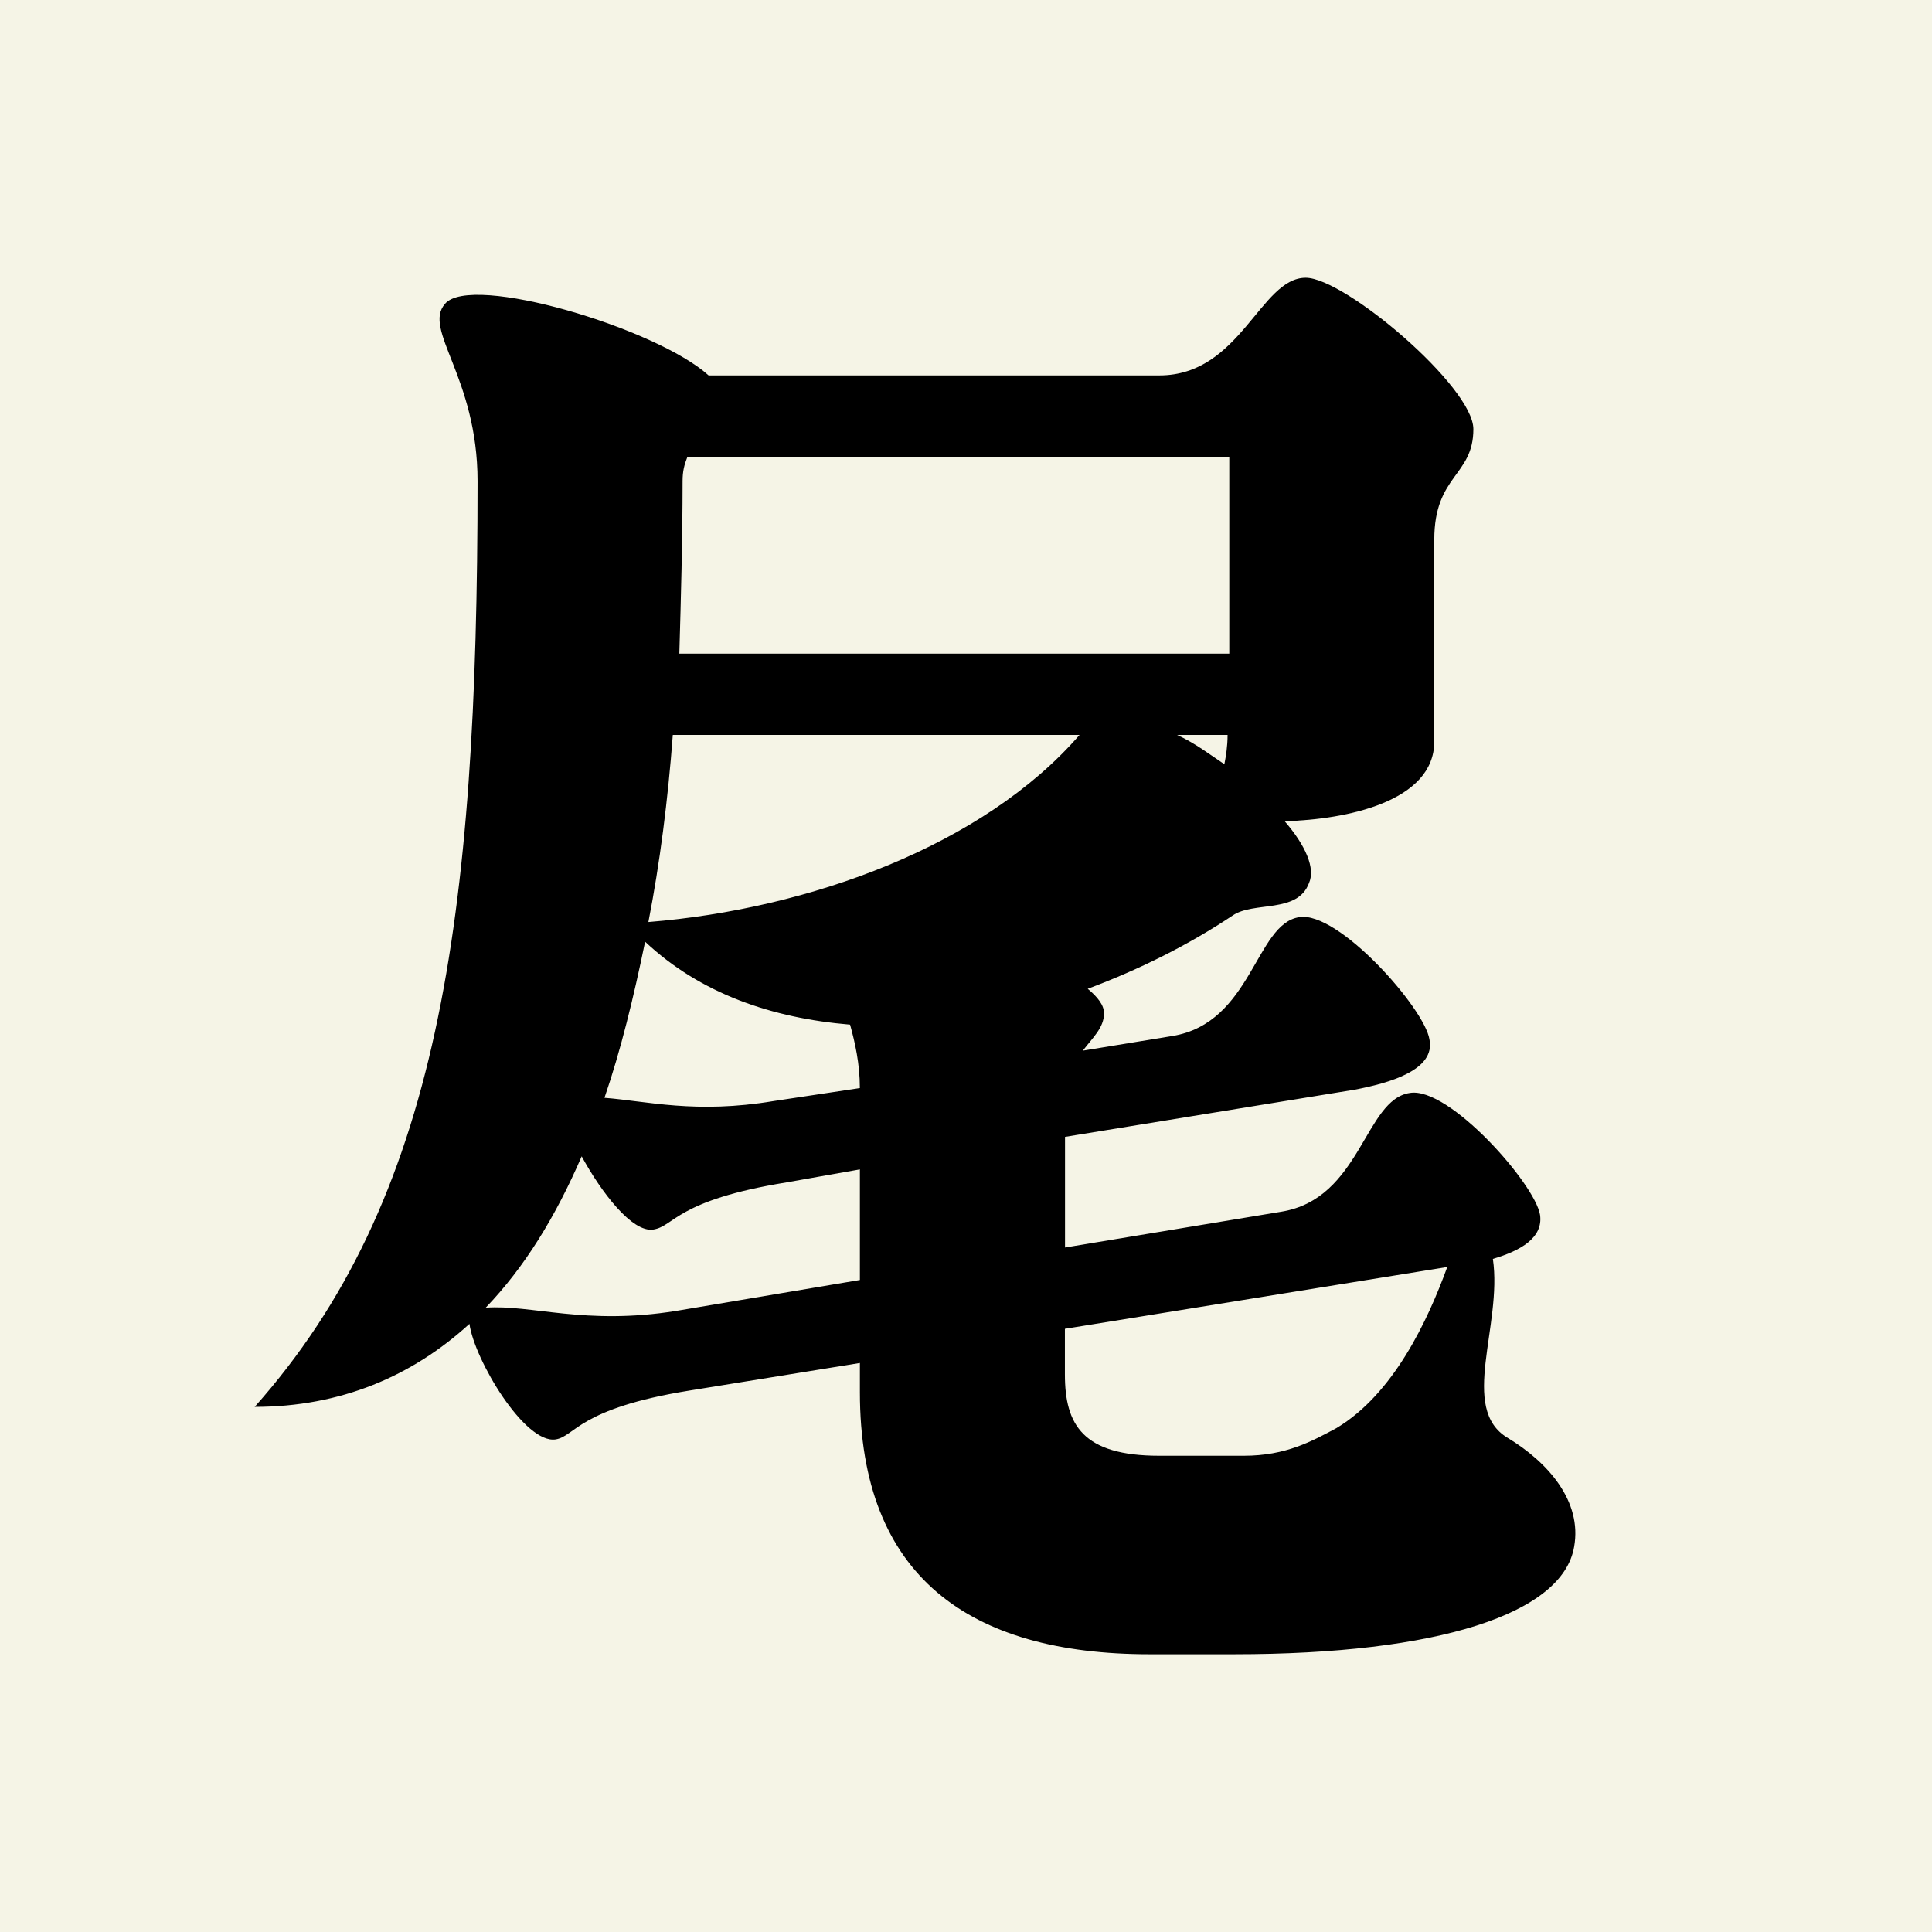 <?xml version="1.0" encoding="utf-8"?>
<!-- Generator: Adobe Illustrator 28.0.0, SVG Export Plug-In . SVG Version: 6.00 Build 0)  -->
<svg version="1.1" id="レイヤー_1" xmlns="http://www.w3.org/2000/svg" xmlns:xlink="http://www.w3.org/1999/xlink" x="0px"
	 y="0px" viewBox="0 0 512 512" style="enable-background:new 0 0 512 512;" xml:space="preserve">
<style type="text/css">
	.st0{fill:#F5F4E6;}
	.st1{clip-path:url(#SVGID_00000013904768821809604770000014856021833707180473_);}
	.st2{clip-path:url(#SVGID_00000031166170237467148410000006827732418460870533_);}
	.st3{fill:#C1272D;}
	.st4{fill:#FFFFFF;}
	.st5{fill:#0F5E37;}
	.st6{fill:#4984BC;}
</style>
<g>
	<defs>
		<rect id="SVGID_1_" x="110.84" y="1094.69" width="1200" height="630"/>
	</defs>
	<clipPath id="SVGID_00000098218938009133243570000001867608393731170232_">
		<use xlink:href="#SVGID_1_"  style="overflow:visible;"/>
	</clipPath>
</g>
<rect class="st0" width="512" height="512"/>
<path d="M417.16,409.92c-3.02,17.68-35.79,28.47-90.1,28.47h-22.42c-47.87,0-76.76-20.69-76.76-69.42v-7.76l-45.26,7.32
	c-29.32,4.74-30.18,12.08-35.35,12.93c-8.2,1.29-21.56-21.13-22.86-30.62c-15.1,13.81-34.06,22-56.92,22
	c48.72-54.77,59.07-128.92,59.07-245.34c0-27.59-14.65-40.09-8.62-46.99c6.9-8.2,56.05,6.47,69.85,18.98h119.43
	c21.56,0,26.75-25.88,38.81-25.88c10.35,0,44.43,28.89,44.43,40.11c0,12.5-10.36,12.08-10.36,29.32v53.46
	c0,15.95-23.28,20.69-39.65,21.13c5.59,6.47,8.18,12.5,6.45,16.38c-3.02,8.2-14.66,4.75-20.26,8.63
	c-11.64,7.76-24.58,14.23-38.38,19.4c2.59,2.15,4.32,4.32,4.32,6.47c0,3.88-3.02,6.47-5.61,9.92l23.72-3.88
	c21.13-3.46,22.01-29.76,33.63-31.49c10.35-1.71,33.2,24.15,34.49,32.35c1.72,8.2-10.76,11.64-19.83,13.37l-76.74,12.5v29.32
	l57.34-9.49c21.13-3.44,22.01-29.74,34.06-31.47c10.35-1.73,33.2,24.15,34.49,32.33c0.86,6.05-5.17,9.49-12.5,11.65
	c2.59,17.67-9.05,39.66,3.88,47.41C410.26,387.51,419.33,397.86,417.16,409.92z M227.88,339.21v-29.31l-19.4,3.44
	c-29.32,4.74-29.74,11.64-35.35,12.5c-5.61,0.87-13.81-9.91-18.98-19.4c-6.89,15.95-15.08,29.32-25.43,40.11
	c12.08-0.87,26.3,4.74,50.44,0.86L227.88,339.21z M160.19,290.93c11.2,0.86,24.14,4.32,44.84,0.86l22.84-3.44
	c0-6.47-1.29-12.08-2.59-16.81c-20.69-1.73-39.67-8.2-54.32-21.98C167.95,264.19,164.49,278.43,160.19,290.93z M286.09,194.77H178.3
	c-1.29,17.25-3.44,34.06-6.47,49.58C214.51,240.91,260.65,224.1,286.09,194.77z M180.03,173.22h145.74v-52.18H182.18
	c-0.86,2.17-1.29,3.88-1.29,6.47C180.89,143.04,180.45,158.56,180.03,173.22z M383.54,335.77l-101.33,16.38v12.08
	c0,13.37,4.74,21.56,25.01,21.56h22.42c11.19,0,18.09-3.88,24.56-7.34C369.31,369.39,378.37,349.99,383.54,335.77z M325.32,194.77
	h-13.37c4.76,2.17,8.64,5.17,12.52,7.76C324.89,200.38,325.32,197.8,325.32,194.77z"/>
<g>
	<defs>
		<rect id="SVGID_00000026864003267897863370000016565683193564615356_" x="395.84" y="1991.52" width="630" height="630"/>
	</defs>
	<clipPath id="SVGID_00000015334649043634355980000010083452623952987553_">
		<use xlink:href="#SVGID_00000026864003267897863370000016565683193564615356_"  style="overflow:visible;"/>
	</clipPath>
</g>
<g>
	<defs>
		<rect id="SVGID_00000018227489365654894680000013637180440286589580_" x="410.84" y="830.73" width="600" height="32.23"/>
	</defs>
	<clipPath id="SVGID_00000158709281452361883270000008238287134764737158_">
		<use xlink:href="#SVGID_00000018227489365654894680000013637180440286589580_"  style="overflow:visible;"/>
	</clipPath>
	<g style="clip-path:url(#SVGID_00000158709281452361883270000008238287134764737158_);">
		<g>
			<defs>
				<rect id="SVGID_00000014620131287564332760000000486649029431733638_" x="410.84" y="830.73" width="598.56" height="32.63"/>
			</defs>
			<clipPath id="SVGID_00000058561793507790283320000017586969757288173479_">
				<use xlink:href="#SVGID_00000014620131287564332760000000486649029431733638_"  style="overflow:visible;"/>
			</clipPath>
			<g style="clip-path:url(#SVGID_00000058561793507790283320000017586969757288173479_);">
				<path d="M1005.26,863.22H884.01l-4.14-4.14v-22.98l4.14-4.14h121.25l4.14,4.14v22.98L1005.26,863.22z"/>
				<path class="st3" d="M460.56,851.33c1.98,0,3.59-1.61,3.59-3.59c0-1.98-1.61-3.59-3.59-3.59c-1.98,0-3.59,1.61-3.59,3.59
					C456.98,849.73,458.58,851.33,460.56,851.33z"/>
				<path class="st4" d="M887.67,847.29c2.7-1.66,4.89-4.44,5.63-7.54c0.37-1.56-0.05-2.46,0.4-2.73c0.62-0.37,3.77,2.03,3.52,2.75
					c-0.15,0.4-0.72,0.35-0.97,1.02C894.52,845.21,891.57,847.59,887.67,847.29z M895.93,847.16c0.5-1.51-0.25-2.46,0.2-2.75
					c0.57-0.42,3.89,1.74,3.72,2.46c-0.12,0.42-0.67,0.42-0.89,1.09c-0.64,1.96-1.86,3.94-3.47,5.36c2.08-0.12,4.44-0.42,6.57-0.97
					c-0.27-0.84-0.67-1.71-1.19-2.58c2.75,0.4,5.48,3.67,5.33,5.28c-0.1,1.17-1.36,2.7-2.53,2.58c-0.72-0.07-0.69-1.59-1.14-3.62
					c-2.68,1.59-6.6,2.31-9.35,2.8c-0.25,0.05-0.4,0.2-0.42,0.45c-0.05,0.3-0.25,0.67-0.62,0.67c-0.84,0.02-1.51-2.03-1.54-3.82
					c-0.02-0.77,0.2-0.62,0.87-0.62c0.4,0,0.87-0.02,1.39-0.02C894.1,851.68,895.19,849.4,895.93,847.16z M906.27,847.19
					c-1.14,0.07-6.03-3.77-6.13-10.02c2.06,3.97,5.83,6.2,9.1,6.67c0,0-0.84,0.5-1.69,1.64
					C906.72,846.62,906.79,847.16,906.27,847.19z"/>
				<path class="st4" d="M917.72,841.83h7.84c-0.02-0.77-0.05-1.56-0.05-2.43c0-1.59-0.84-2.31-0.52-2.7
					c0.47-0.55,4.24,0.69,4.24,1.44c0,0.42-0.6,0.57-0.6,1.27c0,0.89,0,1.69,0.02,2.43h1.98c0.67,0,1.04-0.42,1.39-0.82
					c-0.27,0.15-0.6,0.2-0.94,0.17c-0.57-0.05-0.77-0.79-0.94-1.76c-0.27-1.31-0.4-1.86-1.26-2.53c2.03-0.5,3.97,0.74,4.12,2.08
					c0.05,0.47-0.05,0.99-0.3,1.41c0.05-0.02,0.1-0.05,0.15-0.05c0.6,0,1.66,1.71,1.66,2.18c0,0.47-0.72,0.55-1.24,0.55h-4.56
					c0.37,6.55,2.13,9.35,3.3,10.24c0.99,0.55,1.49-0.84,1.69-2.53c1.24,0.82-0.02,3.32,0.35,4.36c0.27,0.89,0.27,2.13-0.57,2.58
					c-0.92,0.5-3.15-0.15-4.88-3.37c-1.59-2.95-2.63-6.45-2.95-11.28h-7.91c-1.71,0-1.79,0.42-2.11,0.42
					c-0.57,0-1.31-2.18-0.89-2.18C915.46,841.31,916.23,841.83,917.72,841.83z M919.13,853.26v-2.78c0-0.69-0.15-1.22-0.3-1.61
					c-1.71,0-1.81,0.4-2.11,0.4c-0.6,0-1.32-2.16-0.89-2.16c0.74,0,1.51,0.52,3,0.52h2.78c1.24,0,1.54-1.49,2.21-1.49
					c0.62,0,1.69,1.69,1.69,2.16c0,0.5-0.74,0.57-1.26,0.57h-1.59c0.12,0.12,0.2,0.22,0.2,0.35c0,0.42-0.6,0.55-0.6,1.27v2.41
					c1.51-0.25,2.98-0.6,4.36-1.07c-1.12,2.8-4.59,4.19-8.95,4.86c-0.27,0.02-0.4,0.22-0.42,0.47c-0.02,0.3-0.22,0.67-0.6,0.69
					c-0.82,0.05-1.59-1.98-1.69-3.77c-0.02-0.77,0.2-0.67,0.87-0.67C916.87,853.41,917.99,853.36,919.13,853.26z"/>
				<path class="st4" d="M944.85,843.99v-1.14c0-1.61-0.84-2.33-0.5-2.73c0.47-0.55,4.22,0.69,4.22,1.44c0,0.42-0.6,0.57-0.6,1.29
					v1.07l3.4-0.07c0-0.57,0.02-1.12,0.02-1.69c0,0,0.02-1.39-0.32-1.93c-0.22-0.35-0.72-0.47-1.21-0.45c0,0-0.35-0.64,1.76-1.07
					c2.18-0.42,3.1,0.74,3.22,1.51c0.1,0.52-0.32,0.6-0.32,1.93c0,0.52-0.02,1.07-0.02,1.59c1.07-0.17,1.31-1.51,1.98-1.51
					c0.6-0.02,1.71,1.64,1.71,2.11c0.02,0.5-0.72,0.6-1.24,0.6l-2.5,0.07c-0.35,6.79-2.18,12.4-8.95,12.4
					c4.64-2.83,5.63-7.39,5.85-12.33l-3.35,0.07c0,1.12,0.25,1.84,0.25,2.46c0,1.31-0.6,2.38-1.54,2.38c-0.55,0-1.54-0.64-1.84-1.51
					c-0.37-1.04-0.02-0.89-0.02-3.25l-0.97,0.02c-1.71,0.05-1.81,0.45-2.11,0.47c-0.6,0-1.36-2.13-0.94-2.16
					c0.74,0,1.51,0.5,3.03,0.45L944.85,843.99z"/>
				<path class="st4" d="M964.88,846.79c5.03-0.97,9.6-3.55,11.58-6.72c0.22-0.35-0.02-0.99-0.6-1.31c0,0,0.35-0.92,2.38,0.52
					c2.06,1.46,1.91,3,1.44,3.65c-0.3,0.42-0.77,0.02-1.56,0.87c-1.07,1.14-2.21,2.03-3.4,2.7c0.64,0.3,1.14,0.62,1.14,0.92
					c0,0.42-0.57,0.55-0.57,1.26v2.75c0,1.71,0.22,2.63,0.22,3.27c0,1.31-0.79,2.7-1.71,2.7c-0.55,0-1.86-0.77-2.16-1.66
					c-0.35-1.02,0.52-1.24,0.52-3.62v-3.45c0-0.4-0.07-0.74-0.15-1.07C969.39,848.38,966.79,848.08,964.88,846.79z"/>
				<path class="st4" d="M993.9,841.88v4.22c2.03-0.74,4.59-0.3,5.68,0.92c0.87,0.99,0.89,3-0.25,3.65
					c-0.6,0.32-1.56-0.32-2.23-1.26c-0.92-1.29-1.81-2.08-3.2-2.48v4.51c0,1.71,0.22,2.63,0.22,3.27c0,1.31-0.77,2.7-1.71,2.7
					c-0.55,0-1.86-0.77-2.16-1.66c-0.35-1.04,0.52-1.24,0.52-3.62v-10.24c0,0,0.02-1.36-0.32-1.93c-0.22-0.35-0.72-0.45-1.19-0.45
					c0,0-0.37-0.64,1.74-1.07c2.18-0.42,3.1,0.74,3.25,1.54C994.35,840.47,993.9,840.57,993.9,841.88z"/>
				<path d="M544.7,859.52c-0.24,1.42-2.88,2.29-7.25,2.29h-1.8c-3.85,0-6.18-1.67-6.18-5.59v-0.62l-3.64,0.59
					c-2.36,0.38-2.43,0.97-2.85,1.04c-0.66,0.1-1.74-1.7-1.84-2.46c-1.22,1.11-2.74,1.77-4.58,1.77c3.92-4.41,4.76-10.38,4.76-19.75
					c0-2.22-1.18-3.23-0.69-3.78c0.56-0.66,4.51,0.52,5.62,1.53h9.61c1.74,0,2.15-2.08,3.12-2.08c0.83,0,3.58,2.33,3.58,3.23
					c0,1.01-0.83,0.97-0.83,2.36v4.3c0,1.28-1.87,1.67-3.19,1.7c0.45,0.52,0.66,1.01,0.52,1.32c-0.24,0.66-1.18,0.38-1.63,0.69
					c-0.94,0.62-1.98,1.15-3.09,1.56c0.21,0.17,0.35,0.35,0.35,0.52c0,0.31-0.24,0.52-0.45,0.8l1.91-0.31
					c1.7-0.28,1.77-2.4,2.71-2.54c0.83-0.14,2.67,1.94,2.78,2.6c0.14,0.66-0.87,0.94-1.6,1.08l-6.18,1.01v2.36l4.62-0.76
					c1.7-0.28,1.77-2.39,2.74-2.53c0.83-0.14,2.67,1.94,2.78,2.6c0.07,0.49-0.42,0.76-1.01,0.94c0.21,1.42-0.73,3.19,0.31,3.82
					C544.14,857.72,544.87,858.55,544.7,859.52z M529.46,853.83v-2.36l-1.56,0.28c-2.36,0.38-2.39,0.94-2.85,1.01
					c-0.45,0.07-1.11-0.8-1.53-1.56c-0.55,1.28-1.21,2.36-2.05,3.23c0.97-0.07,2.12,0.38,4.06,0.07L529.46,853.83z M524.01,849.94
					c0.9,0.07,1.94,0.35,3.61,0.07l1.84-0.28c0-0.52-0.1-0.97-0.21-1.35c-1.67-0.14-3.19-0.66-4.37-1.77
					C524.63,847.79,524.36,848.94,524.01,849.94z M534.15,842.2h-8.68c-0.1,1.39-0.28,2.74-0.52,3.99
					C528.38,845.92,532.1,844.56,534.15,842.2z M525.61,840.47h11.73v-4.2h-11.56c-0.07,0.17-0.1,0.31-0.1,0.52
					C525.68,838.04,525.64,839.29,525.61,840.47z M541.99,853.55l-8.16,1.32v0.97c0,1.08,0.38,1.74,2.01,1.74h1.8
					c0.9,0,1.46-0.31,1.98-0.59C540.85,856.26,541.57,854.7,541.99,853.55z M537.3,842.2h-1.08c0.38,0.17,0.7,0.42,1.01,0.62
					C537.27,842.65,537.3,842.45,537.3,842.2z"/>
				<path d="M559.46,847.13c0.63-1.74-0.42-3.12,0.17-3.54c0.83-0.59,5.48,2.39,5.21,3.4c-0.14,0.59-0.9,0.59-1.15,1.21
					c-0.45,1.28-0.94,2.4-1.46,3.4c1.11,0.45,2.01,1.01,2.01,1.42c0,0.59-0.83,0.8-0.83,1.81v5.07c0,1.28-1.95,1.7-3.26,1.7
					c-0.56,0-0.97-0.07-1.11-0.14c-0.42-0.31,0-0.73,0-2.39v-3.51c-1.73,1.28-3.82,1.7-6.18,1.15
					C556.44,854.35,558.35,850.36,559.46,847.13z M581.23,838.42c0,0.66-1.01,0.8-1.77,0.8h-5.73v2.01c0,1.28-1.98,1.7-3.26,1.7
					c-0.55,0-1.01-0.07-1.11-0.17c-0.42-0.28,0-0.69,0-2.36v-1.18h-4.23v2.01c0,1.28-1.98,1.7-3.3,1.7c-0.52,0-0.97-0.07-1.08-0.17
					c-0.45-0.28,0-0.69,0-2.36v-1.18h-3.12c-2.4,0-2.53,0.56-2.99,0.56c-0.8,0-1.84-3.02-1.25-3.02c1.04,0,2.12,0.73,4.23,0.73h3.12
					v-0.35c0-2.22-1.21-3.23-0.73-3.78c0.66-0.76,5.9,0.97,5.9,2.01c0,0.59-0.8,0.8-0.8,1.77v0.35h4.23v-1.04
					c0-2.22-1.18-3.23-0.73-3.78c0.66-0.76,5.94,0.97,5.94,2.01c0,0.59-0.83,0.8-0.83,1.77v1.04h2.08c1.73,0,2.12-2.08,3.09-2.08
					C579.73,835.4,581.23,837.76,581.23,838.42z M571.65,846.78v2.64c1.67-1.22,2.92-2.71,3.78-4.3c0.42-0.76,0.49-1.08,1.32-0.52
					c1.87,1.28,3.61,3.44,3.02,4.34c-0.28,0.38-0.83,0.35-1.15,0.17c-0.31-0.14-0.59-0.1-0.83,0.17c-1.53,1.67-3.75,2.71-6.14,2.67
					v3.89c0,1.08,0.38,1.74,2.47,1.74c0.94,0,1.49-0.14,1.98-0.52c2.22-1.74,2.67-4.93,2.67-4.93c1.53,1.49-0.49,4.23,0.87,5.07
					c0.87,0.52,1.6,1.35,1.42,2.33c-0.24,1.46-2.78,2.29-7.15,2.29c-4.34,0-6.63-1.67-6.63-5.59v-9.44c0-2.26-1.18-3.23-0.7-3.78
					c0.62-0.8,5.9,0.94,5.9,2.01C572.48,845.6,571.65,845.81,571.65,846.78z"/>
				<path d="M597.83,842.24c-3.82,6.42-3.57,11-3.09,12.29c0.24,0.66,0.38,1.28,0.38,1.81c0.07,2.12-1.77,4.16-3.58,3.82
					c-0.9-0.21-1.18-1.91-1.08-3.54c0.14-2.46,0.21-4.51-2.36-6.46c1.32-0.07,2.43,0.17,3.33,0.62c0.56,0.31,0.87,0.14,1.08-0.31
					c0.38-0.97,0.8-1.87,1.22-2.64c-0.35,0.31-0.76,0.52-1.25,0.56c-0.87,0.07-1.42-1.28-1.91-2.71c-0.55-1.63-1.25-2.53-3.12-3.37
					c3.4-1.08,6.28,0.28,7.01,2.12c0.21,0.59,0.24,1.25,0.07,1.88C596.37,843.24,597.83,842.24,597.83,842.24z M589.74,836.06
					c3.44-0.97,6.28,0.42,6.94,2.29c0.55,1.6-0.35,3.82-2.05,3.89c-0.87,0.07-1.39-1.32-1.84-2.74
					C592.27,837.86,591.58,836.93,589.74,836.06z M610.32,846.75c1.28,6,4.96,9.93,8.54,11.21c0,0-1.21,0.66-2.46,2.19
					c-1.25,1.56-1.15,2.36-1.87,2.36c-0.73-0.03-6.07-6-5.76-15.76h-4.06c-1.01,8.82-3.78,14.61-9.75,15.27
					c4.69-5.31,6.35-14.82,5.87-25.1c-0.1-2.22-1.18-3.23-0.7-3.78c0.52-0.62,4.17,0.42,5.45,1.39h4.09c1.7,0,2.12-2.08,3.09-2.08
					c0.83,0,3.57,2.33,3.57,3.23c0,1.01-0.8,0.97-0.8,2.36v8.85c0,1.32-1.98,1.7-3.3,1.7c-0.52,0-0.97-0.07-1.11-0.14
					c-0.35-0.28-0.1-0.59,0-1.7L610.32,846.75z M611.12,845.01v-8.75h-5.76c-0.1,0.17-0.17,0.42-0.17,0.66
					c0,2.88-0.1,5.59-0.31,8.09H611.12z"/>
				<path d="M650.78,838.97h-11.91c1.39,0.49,2.67,1.15,2.67,1.7c0,0.59-0.8,0.8-0.8,1.77v2.33h2.15c1.74,0,2.15-2.08,3.12-2.08
					c0.83,0,3.58,2.33,3.58,3.23c0,1.01-0.83,0.97-0.83,2.36v5.97c0,4.76-1.49,5.97-3.92,5.97c-1.08,0-1.39-0.45-1.42-1.04
					c-0.14-1.32-1.42-2.05-2.67-2.5v4.13c0,1.28-1.98,1.7-3.3,1.7c-0.52,0-0.97-0.07-1.08-0.17c-0.42-0.31,0-0.69,0-2.36v-13.47
					h-3.51c-0.1,0.21-0.17,0.42-0.17,0.66v10.66c0,1.28-1.94,1.7-3.26,1.7c-0.56,0-0.97-0.07-1.11-0.14c-0.42-0.31,0-0.73,0-2.4
					v-9.82c0-2.22-1.18-3.23-0.69-3.78c0.52-0.62,4.17,0.42,5.45,1.39h3.3v-2.33c0-1.87-0.83-2.85-0.83-3.47h-6.6
					c-2.4,0-2.53,0.55-2.99,0.55c-0.8,0-1.84-3.02-1.25-3.02c1.04,0,2.12,0.73,4.23,0.73h7.43v-0.8c0-2.22-1.18-3.23-0.73-3.78
					c0.66-0.76,5.9,0.97,5.9,2.01c0,0.59-0.8,0.8-0.8,1.77v0.8h6.39c1.74,0,2.12-2.08,3.09-2.08c0.83,0,2.33,2.36,2.33,3.05
					C652.55,838.87,651.55,838.97,650.78,838.97z M640.75,846.51v9.34c2.74,0.49,3.64,0.1,3.64-1.6v-7.74L640.75,846.51z"/>
				<path d="M664.37,842.69h-0.9c-2.4,0-2.53,0.59-2.99,0.59c-0.8,0-1.81-3.05-1.21-3.05c0.28,0,0.52,0.07,0.83,0.14
					c1.07-1.39,1.98-3.47,2.25-5.03c0.38-2.22-0.69-3.37-0.14-3.85c0.76-0.66,5.69,1.84,5.55,2.88c-0.07,0.45-0.45,0.62-0.8,1.11
					h3.92c1.73,0,2.12-2.08,3.09-2.08c0.83,0,2.36,2.36,2.36,3.05c0,0.66-1.04,0.76-1.77,0.76h-5.14c0.9,0.69,1.56,1.42,1.46,1.84
					c-0.17,0.56-0.97,0.56-1.28,1.49l-0.14,0.42h1.42c1.73,0,2.12-2.08,3.09-2.08c0.83,0,2.36,2.36,2.36,3.05
					c0,0.66-1.04,0.76-1.77,0.76h-3.23c0.83,0.42,1.46,0.97,1.35,1.42c-0.07,0.31-0.42,0.45-0.69,0.42c-0.21,0-0.38,0.1-0.49,0.35
					c-0.14,0.35-0.35,0.76-0.66,1.21c1.49-0.21,1.91-2.05,2.81-2.05c0.87,0,2.36,2.36,2.36,3.02c0,0.69-1.04,0.8-1.77,0.8h-3.19
					c0.14,0.14,0.21,0.31,0.21,0.45c0,0.56-0.45,0.76-0.56,1.53c0.83-0.62,1.21-1.7,1.91-1.7c0.87,0,2.36,2.36,2.36,3.05
					c0,0.66-1.04,0.76-1.77,0.76h-2.53v2.01c0.87-0.62,1.25-1.7,1.94-1.7c0.87,0,2.36,2.36,2.36,3.02c0,0.66-1.04,0.76-1.77,0.76
					h-2.53v2.4c1.63-0.1,2.05-2.08,2.99-2.08c0.76,0,2.01,1.84,2.29,2.74c1.25-1.21,2.22-2.64,2.64-4.3c0.28-1.08,0.14-1.94,0-2.57
					c-0.17,0-0.35,0.04-0.52,0.04c-0.56,0-0.97-0.07-1.11-0.17c-0.42-0.28,0-0.69,0-2.36v-11.42c0-2.22-1.18-3.23-0.69-3.78
					c0.52-0.62,4.17,0.42,5.45,1.39h1.56c1.74,0,2.15-2.08,3.09-2.08c0.87,0,3.61,2.33,3.61,3.23c0,1.01-0.83,0.97-0.83,2.36v10.45
					c0,1.18-1.6,1.6-2.85,1.67c0.87,0.45,1.56,0.94,1.56,1.35c0,0.59-0.73,0.8-0.73,1.77v1.53c0,1.08,0.07,1.74,0.52,1.74
					c0.35,0,0.56-0.24,0.76-0.52c1.32-1.74,1.56-4.93,1.56-4.93c1.28,1.42-0.28,4.23,0.52,5.07c0.52,0.52,0.94,1.35,0.83,2.33
					c-0.14,1.42-1.77,2.26-3.89,2.26c-2.15,0-4.17-1.63-4.17-5.55v-1.91c0-0.07-0.03-0.1-0.03-0.17c-0.21,0.28-0.56,0.52-0.76,1.15
					c-2.46,6.66-7.15,7.39-10.55,6.18c0.97-0.45,1.91-1.01,2.78-1.67c-0.14,0.03-0.31,0.03-0.45,0.03h-7.88v0.62
					c0,1.28-1.8,1.7-2.99,1.7c-0.52,0-0.9-0.07-1.01-0.17c-0.42-0.31,0-0.69,0-2.36v-9.48c-1.08,0.45-2.22,0.69-3.47,0.59
					C661.77,848.45,663.33,845.53,664.37,842.69z M664.96,840.95c0.14-0.52,0.31-1.04,0.45-1.56c0.14-0.52,0.21-1.01,0.21-1.42
					c-1.07,1.49-2.46,2.4-3.89,2.81c0.52,0.1,1.08,0.17,1.74,0.17H664.96z M666.38,850.22h1.28v-0.1c0-0.97-0.14-1.7-0.28-2.26
					h-0.97c-0.04,0.1-0.04,0.24-0.04,0.38V850.22z M666.38,851.96v2.36h1.28v-2.36H666.38z M666.38,856.05v2.4h1.28v-2.4H666.38z
					 M668.85,842.69c-0.49,1.21-1.08,2.39-1.74,3.44h0.97c0.49-1.18,0.7-2.15,0.8-3.33v-0.1H668.85z M681.34,850.57
					c0,0.42-0.21,0.73-0.49,0.97c0.87,0.49,1.77,1.11,2.26,1.7c-0.28-1.28-0.8-1.94-0.48-2.36c0.24-0.31,1.04-0.24,1.98,0.04
					c0-0.14,0.04-0.28,0.07-0.49h-3.33V850.57z M681.34,840.19h3.44v-2.53h-3.26c-0.1,0.17-0.17,0.42-0.17,0.66V840.19z
					 M681.34,841.92v2.5h3.44v-2.5H681.34z M681.34,846.16v2.53h3.44v-2.53H681.34z"/>
				<path d="M698.15,861.78c4.37-2.08,7.71-6.21,8.37-10.69c0.35-2.22-1.18-3.23-0.69-3.78c0.62-0.8,5.9,0.94,5.9,2.01
					c0,0.59-0.83,0.8-0.83,1.77C709.22,859.87,703.36,862.89,698.15,861.78z M702.77,845.05h7.43v-9.3c0-2.26-1.18-3.23-0.69-3.78
					c0.66-0.8,5.9,0.94,5.9,2.01c0,0.59-0.8,0.8-0.8,1.77v9.3h6.39c1.7,0,2.12-2.08,3.09-2.08c0.83,0,2.33,2.36,2.33,3.05
					c0,0.66-1.04,0.76-1.77,0.76h-6.11c0.17,0.17,0.28,0.35,0.28,0.49c0,0.59-0.83,0.8-0.83,1.77v6.77c0,1.11,0.03,1.77,1.67,1.77
					c0.9,0,1.46-0.31,2.01-0.59c2.01-1.25,2.71-4.86,2.71-4.86c1.56,1.49-0.49,4.23,0.9,5.03c0.87,0.56,1.6,1.39,1.42,2.36
					c-0.24,1.42-2.88,2.22-7.25,2.26c-3.85,0-5.83-1.63-5.83-5.59v-7.15c0-0.94-0.21-1.7-0.42-2.26h-10.41
					c-2.4,0-2.5,0.56-2.95,0.56c-0.83,0-1.84-3.02-1.25-3.02C699.61,844.32,700.68,845.05,702.77,845.05z M708.42,840.85
					c0.28,1.63-0.73,3.47-2.64,3.37c-0.83-0.03-1.21-1.15-1.53-2.5c-0.45-1.94-1.74-3.89-3.4-5.03
					C705.58,836.16,708.11,838.94,708.42,840.85z M725.05,836.86c-0.14,0.59-0.62,0.69-1.04,0.69c-0.35,0-0.62,0.14-0.73,0.49
					c-1.01,3.05-2.95,5.93-7.88,6.28c2.4-2.5,3.51-6.39,3.71-9.41c0.07-0.94,0-1.28,1.08-1.04
					C722.66,834.32,725.29,835.88,725.05,836.86z"/>
				<path d="M764.19,840.88c0,5.34-0.56,11.42-2.08,17.04c-0.87,3.23-2.29,4.58-5.03,4.58c-1.08,0-1.39-0.49-1.42-1.04
					c-0.14-1.56-1.84-2.29-3.89-2.81l0.1-0.42c-1.66,1.25-3.57,1.98-5.76,1.98c4.51-3.47,8.43-9.93,9.82-16.38
					c0.24-1.04,0.14-1.84,0.03-2.46c-0.1,0.56-0.76,0.62-0.94,1.56c-1.04,4.83-4.06,12.46-10.38,12.67v2.92
					c0,1.28-1.94,1.7-3.26,1.7c-0.55,0-0.97-0.07-1.11-0.14c-0.42-0.31,0-0.73,0-2.39v-4.37c-0.66,0.28-1.35,0.56-2.15,0.76
					c-0.35,0.1-0.48,0.42-0.48,0.76c0.03,0.42-0.17,0.97-0.7,1.08c-1.11,0.21-2.57-2.43-3.05-4.89c-0.21-1.08,0.14-0.94,1.04-1.08
					c1.77-0.24,3.58-0.59,5.35-1.15v-6h-1.28c-0.62,3.47-2.47,6.04-5.94,6.39c1.63-2.39,2.29-5.87,2.26-9.34
					c-0.03-2.22-0.94-3.26-0.52-3.82c0.62-0.73,5.28,1.21,5.21,2.26c0,0.59-0.8,0.76-0.8,1.77v1.01h1.08v-3.3
					c0-2.26-1.18-3.23-0.69-3.78c0.66-0.8,5.9,0.94,5.9,2.01c0,0.59-0.83,0.8-0.83,1.77v2.64c0.52-0.59,0.83-1.42,1.32-1.42
					c0.45,0,1.11,1.01,1.53,1.91c0.49-1.81,0.69-3.54,0.69-5.14c-0.04-2.22-0.8-3.33-0.35-3.85c0.63-0.69,5,1.49,4.93,2.53
					c-0.03,0.59-0.76,0.73-0.83,1.7c-0.03,0.45-0.1,0.87-0.14,1.25h6.52c1.7,0,2.12-2.08,3.09-2.08c0.83,0,3.57,2.33,3.57,3.23
					C764.98,839.53,764.19,839.56,764.19,840.88z M751.38,839.46c-1.04,3.78-3.16,5.8-6.25,6.42c0.69-1.01,1.25-2.05,1.7-3.12
					c-0.14,0.04-0.28,0.04-0.42,0.04h-1.77v4.13c0.9-0.49,1.77-1.04,2.57-1.7c-0.52,1.98-1.25,3.71-2.57,5.14v4.96
					c3.4-3.09,5.76-7.29,6.77-13.22C751.59,840.95,751.48,840.08,751.38,839.46z M759.81,844.04c-0.1,0.14-0.21,0.35-0.28,0.62
					c-1.46,5.28-3.82,10.45-7.32,13.29c3.51,0.66,5.14,0.49,5.76-1.42C759.02,853.34,759.68,848.9,759.81,844.04z M759.85,841.92
					c0-0.9,0-1.84-0.07-2.81h-5.8c0.83,0.59,1.63,1.28,1.91,1.84c-0.1-0.49-0.14-0.8,0.07-1.01
					C756.45,839.49,758.7,840.78,759.85,841.92z"/>
				<path d="M770.47,859.52c2.92-3.71,4.03-9.61,3.71-14.79c-0.14-2.22-1.18-3.23-0.69-3.78c0.56-0.66,4.55,0.52,5.62,1.56h2.08
					c-0.31-0.42-0.52-1.11-0.73-1.94c-0.42-1.74-0.9-2.36-1.77-2.78c2.99-0.97,5.24,0.59,5.52,2.01c0.21,1.01-0.21,2.15-1.04,2.71
					h2.4c1.46-1.32,2.26-3.26,2.64-5.34h-10.83c-2.4,0-2.53,0.59-2.99,0.59c-0.8,0-1.84-3.05-1.25-3.05c1.04,0,2.12,0.73,4.23,0.73
					h6.04v-0.38c0-2.22-1.18-3.23-0.73-3.78c0.66-0.76,5.93,0.97,5.93,2.01c0,0.59-0.83,0.8-0.83,1.77v0.38h5
					c1.74,0,2.12-2.08,3.09-2.08c0.83,0,2.33,2.36,2.33,3.05c0,0.66-1.01,0.76-1.74,0.76h-5.41c1.35,0.66,2.36,1.49,2.19,2.19
					c-0.1,0.42-0.59,0.56-0.94,0.56c-0.31-0.04-0.52,0.1-0.69,0.38c-0.62,0.97-1.63,1.74-2.81,2.22h3.26c1.74,0,2.15-2.08,3.09-2.08
					c0.87,0,2.36,2.36,2.36,3.02c0,0.66-1.04,0.8-1.77,0.8h-17.08c-0.04,0.14-0.1,0.31-0.1,0.49
					C778.56,850.25,777.55,858.79,770.47,859.52z M786.02,859.52v-3.19h-1.91c-2.39,0-2.53,0.55-2.99,0.55
					c-0.38,0-0.83-0.66-1.11-1.39c-0.87,0.49-1.88,0.73-3.02,0.73c1.53-1.94,2.26-4.69,2.4-6.56c0.14-2.08-0.62-3.12-0.1-3.58
					c0.69-0.59,5.24,1.74,5.1,2.71c-0.07,0.38-0.45,0.52-0.73,0.9h2.36v-0.59c0-2.22-1.18-3.23-0.69-3.78
					c0.66-0.76,5.9,0.97,5.9,2.01c0,0.59-0.83,0.8-0.83,1.77v0.59h1.6c1.73,0,2.15-2.08,3.09-2.08c0.87,0,2.36,2.36,2.36,3.02
					c0,0.69-1.04,0.8-1.77,0.8h-5.27v3.16h0.9c1.74,0,2.15-2.08,3.09-2.08c0.87,0,2.36,2.36,2.36,3.05c0,0.66-1.04,0.76-1.77,0.76
					h-4.58v3.19h2.98c1.74,0,2.15-2.08,3.09-2.08c0.87,0,2.36,2.36,2.36,3.02c0,0.69-1.04,0.8-1.77,0.8h-15.03
					c-2.4,0-2.53,0.56-2.99,0.56c-0.8,0-1.84-3.02-1.25-3.02c1.04,0,2.12,0.73,4.23,0.73L786.02,859.52z M786.02,854.59v-3.16h-2.99
					c-0.42,1.15-0.9,2.05-1.49,2.78c0.66,0.21,1.46,0.38,2.57,0.38L786.02,854.59z"/>
				<path d="M837.57,850.98c0,1.01-0.62,1.18-0.62,2.36c0,1.63-0.07,4.27-0.52,5.9c-0.59,2.19-1.35,3.26-3.64,3.26
					c-1.01,0-1.28-0.49-1.32-1.04c-0.1-1.39-1.04-1.73-1.94-2.19c-1.39,1.87-3.26,3.02-5.94,3.23c3.05-3.23,4.16-6.66,4.62-10.8
					c-0.9,0.17-1.08,0.45-1.39,0.45c-0.21,0-0.45-0.24-0.69-0.59c-0.14,0.55-0.49,0.87-0.49,1.77c0,1.63-0.1,3.75-0.52,5.38
					c-0.55,2.15-1.28,3.23-3.54,3.23c-0.94,0-1.22-0.45-1.25-1.04c-0.1-1.25-0.83-1.67-1.63-2.05c-1.32,2.12-3.23,3.44-5.97,3.64
					c2.92-3.23,4.03-6.66,4.44-10.8c-0.87,0.17-1.04,0.45-1.35,0.45c-0.76,0-1.73-3.02-1.18-3.02c0.76,0,1.53,0.38,2.71,0.59
					l0.1-1.84c0.03-1.25-0.21-2.15-0.31-2.78c-0.31,0.07-0.62,0.07-0.9,0.07H814v12.64c0,1.28-1.98,1.7-3.3,1.7
					c-0.52,0-0.97-0.07-1.08-0.14c-0.42-0.31,0-0.73,0-2.4v-11.77c-1.98,0.03-2.12,0.55-2.53,0.55c-0.83,0-1.84-3.05-1.25-3.05
					c0.97,0,1.94,0.62,3.78,0.73v-4.51c0-2.26-1.18-3.23-0.73-3.78c0.66-0.8,5.9,0.94,5.9,2.01c0,0.59-0.8,0.8-0.8,1.77v3.89
					c0.63-0.59,1.01-1.46,1.63-1.46c0.69,0,1.84,1.63,2.22,2.57c0.17,0.03,0.38,0.07,0.62,0.14c2.15-1.91,3.3-3.82,3.99-6.21h-0.1
					c-2.39,0-2.53,0.56-2.98,0.56c-0.8,0-1.8-3.02-1.25-3.02c1.08,0,2.12,0.73,4.23,0.73h0.52l0.21-1.46
					c0.28-2.22-0.48-3.4,0.1-3.85c0.8-0.62,5.59,2.15,5.35,3.19c-0.1,0.59-1.01,0.59-1.15,1.56l-0.1,0.56h2.5
					c1.39,0,1.6-1.63,2.36-1.63c0.69,0,3.05,1.81,3.05,2.57c0,0.87-0.42,1.04-0.73,2.01c-0.24,0.69-0.62,1.73-1.11,2.88
					c-0.48,1.11-1.28,2.08-2.81,2.5c1.46,0.62,3.05,1.7,2.99,2.33c-0.07,0.59-0.9,0.66-0.97,1.67c-0.04,0.49-0.1,0.94-0.14,1.39
					h0.17c1.28,0,1.49-1.46,2.19-1.46C835.42,848.38,837.57,850.08,837.57,850.98z M821.71,851.57h-0.69
					c-0.38,2.5-0.94,4.65-1.8,6.39c0.97,0.1,1.74-0.1,2.22-1.28C821.88,855.5,821.85,853.21,821.71,851.57z M828.48,847.89
					c0.07-1.67-0.38-2.71-0.42-3.33c-0.49-0.14-0.63-0.42-0.69-0.76c-0.14-1.32-1.11-1.73-2.29-2.15c-1.18,1.56-2.85,2.71-5.31,2.95
					c1.32,0.66,2.64,1.6,2.57,2.19c-0.07,0.59-0.87,0.66-0.94,1.67c-0.03,0.49-0.11,0.94-0.14,1.39h0.17c1.21,0,1.42-1.46,2.12-1.46
					c0.35,0,1.21,0.59,1.87,1.25c-0.03-0.28,0-0.49,0.14-0.49c0.8,0,1.6,0.38,2.81,0.59L828.48,847.89z M829.62,839.98
					c0.42-1.01,0.59-1.7,0.62-2.12h-3.37c-0.31,1.08-0.76,2.19-1.39,3.16C827.71,841.37,829.07,841.26,829.62,839.98z
					 M832.88,851.57h-0.7c-0.42,2.74-1.11,5.07-2.15,6.91c1.15,0.14,2.05,0.04,2.57-1.25C833.06,856.05,833.06,853.21,832.88,851.57
					z"/>
				<path d="M842.41,845.78c5.62-2.08,11.25-7.74,12.67-11.77c0.52-1.6-0.1-1.94,0.45-2.46c0.73-0.69,4.82,1.42,4.72,2.5
					c-0.03,0.31-0.28,0.42-0.52,0.62c1.56,2.99,7.01,6.25,13.68,6.94c0,0-1.21,0.66-2.43,2.22c-1.21,1.56-1.15,2.57-1.84,2.36
					c-4.44-1.28-8.89-5.28-10.41-9.79C856.05,842.27,848.65,847.65,842.41,845.78z M851.5,856.43c0.9-1.46,1.53-3.09,1.81-4.79
					h-2.26c-2.39,0-2.5,0.59-2.95,0.59c-0.8,0-1.84-3.05-1.25-3.05c1.04,0,2.12,0.73,4.2,0.73h12.67c1.7,0,2.12-2.05,3.09-2.05
					c0.83,0,2.33,2.36,2.33,3.02s-1.04,0.76-1.77,0.76h-9.48c0.62,0.49,1.01,0.97,0.9,1.42c-0.1,0.45-0.62,0.62-1.01,0.59
					c-0.31,0-0.52,0.14-0.69,0.45c-0.38,0.87-0.97,1.73-1.7,2.46c2.22,0,4.62-0.14,6.94-0.59c-0.31-0.83-0.76-1.7-1.39-2.53
					c3.26,0,6.8,2.85,6.6,5.1c-0.14,1.63-1.63,3.68-3.26,3.51c-0.94-0.1-0.87-1.6-1.25-3.68c-3.33,1.74-7.78,2.12-11.49,2.53
					c-0.38,0.04-0.55,0.31-0.62,0.62c-0.03,0.42-0.35,0.94-0.87,0.97c-1.15,0-2.08-2.88-2.15-5.34c0-1.11,0.31-0.97,1.25-0.9
					C849.83,856.33,850.63,856.4,851.5,856.43z M856.46,846.68c-2.4,0-2.53,0.56-2.99,0.56c-0.8,0-1.8-3.02-1.21-3.02
					c1.04,0,2.12,0.73,4.2,0.73h1.84c1.74,0,2.12-2.08,3.09-2.08c0.83,0,2.33,2.36,2.33,3.02c0,0.66-1.01,0.8-1.77,0.8
					L856.46,846.68z"/>
				<path class="st3" d="M475.51,847.78c0-8.27-6.7-14.98-14.98-14.98c-8.27,0-14.98,6.7-14.98,14.98c0,8.27,6.7,14.98,14.98,14.98
					C468.8,862.75,475.51,856.05,475.51,847.78z M470.2,838.11c1.4,1.4,1.4,3.67,0,5.07c-1.4,1.4-3.67,1.4-5.07,0
					c-1.4-1.4-1.4-3.67,0-5.07C466.53,836.71,468.8,836.71,470.2,838.11z M450.86,843.18c-1.4-1.4-1.4-3.67,0-5.07s3.67-1.4,5.07,0
					c1.4,1.4,1.4,3.67,0,5.07S452.26,844.58,450.86,843.18z M450.86,857.45c-1.4-1.4-1.4-3.67,0-5.07c1.4-1.4,3.67-1.4,5.07,0
					c1.4,1.4,1.4,3.67,0,5.07S452.26,858.85,450.86,857.45z M460.53,855.04l-7.27-7.27l7.27-7.27l7.27,7.27L460.53,855.04z
					 M465.13,857.45c-1.4-1.4-1.4-3.67,0-5.07c1.4-1.4,3.67-1.4,5.07,0c1.4,1.4,1.4,3.67,0,5.07
					C468.8,858.85,466.53,858.85,465.13,857.45z"/>
				<path class="st5" d="M423.46,858.82c-0.28-0.93-0.31-1.58-0.05-1.87c0.22-0.26,0.45-0.59,0.68-0.99
					c0.27-0.46,0.26-1.26-0.02-1.99c-0.25-0.64-0.49-1.27-0.74-1.88c-0.29-0.72-0.3-1.37-0.02-1.87c0.24-0.43,0.49-0.92,0.73-1.43
					c0.28-0.6,0.28-1.39,0-1.99c-0.25-0.52-0.49-1-0.73-1.44c-0.28-0.5-0.27-1.15,0.02-1.87c0.25-0.61,0.5-1.25,0.75-1.89
					c0.29-0.73,0.29-1.53,0.02-1.99c-0.23-0.39-0.46-0.73-0.69-0.99c-0.26-0.29-0.24-0.94,0.05-1.86c0.25-0.8,0.5-1.6,0.74-2.38
					c0.18-0.58,0.24-1.11,0.19-1.51c-1.5,0.14-2.93,0.5-4.26,1.05c-0.28,0.32-0.48,0.94-0.47,1.65c0,0.68,0.03,1.38,0.07,2.09
					c0.05,0.83-0.05,1.41-0.34,1.68c-0.25,0.24-0.51,0.54-0.78,0.89c-0.32,0.42-0.43,1.15-0.27,1.82c0.14,0.58,0.29,1.16,0.46,1.73
					c0.2,0.66,0.16,1.26-0.11,1.73c-0.24,0.4-0.47,0.85-0.7,1.33c-0.27,0.55-0.27,1.29,0,1.85c0.23,0.48,0.46,0.93,0.7,1.33
					c0.27,0.47,0.31,1.07,0.11,1.73c-0.17,0.56-0.32,1.15-0.46,1.74c-0.17,0.67-0.05,1.4,0.27,1.82c0.27,0.36,0.54,0.67,0.79,0.91
					c0.28,0.26,0.38,0.83,0.34,1.63c-0.04,0.77-0.06,1.53-0.05,2.26c0,0.63,0.17,1.19,0.41,1.52c1.35,0.56,2.79,0.92,4.3,1.07
					c0.04-0.4-0.01-0.93-0.19-1.5C423.96,860.41,423.71,859.61,423.46,858.82z M432.95,845.54c-0.27-0.47-0.31-1.07-0.11-1.73
					c0.17-0.56,0.32-1.15,0.46-1.74c0.16-0.67,0.05-1.4-0.27-1.82c-0.27-0.36-0.53-0.66-0.78-0.9c-0.29-0.26-0.38-0.85-0.34-1.67
					c0.04-0.72,0.06-1.42,0.07-2.1c0.01-0.71-0.2-1.34-0.48-1.66c-1.33-0.55-2.76-0.91-4.26-1.05c-0.04,0.4,0.01,0.93,0.19,1.5
					c0.24,0.77,0.49,1.57,0.73,2.36c0.28,0.93,0.31,1.58,0.05,1.87c-0.22,0.26-0.45,0.59-0.68,0.99c-0.27,0.46-0.26,1.26,0.02,1.99
					c0.25,0.64,0.49,1.27,0.74,1.88c0.29,0.72,0.3,1.37,0.02,1.87c-0.24,0.43-0.49,0.92-0.73,1.43c-0.28,0.6-0.28,1.39,0,1.99
					c0.25,0.52,0.49,1,0.73,1.44c0.28,0.5,0.27,1.15-0.02,1.87c-0.25,0.61-0.5,1.25-0.75,1.89c-0.29,0.73-0.29,1.53-0.02,1.99
					c0.24,0.4,0.47,0.74,0.69,1c0.25,0.29,0.24,0.91-0.03,1.82c-0.26,0.86-0.52,1.72-0.77,2.56c-0.16,0.52-0.21,0.99-0.19,1.36
					c1.5-0.14,2.93-0.5,4.26-1.05c0.28-0.32,0.48-0.94,0.47-1.65c0-0.68-0.03-1.38-0.07-2.09c-0.05-0.83,0.05-1.41,0.34-1.68
					c0.25-0.24,0.51-0.54,0.78-0.89c0.32-0.42,0.43-1.15,0.27-1.82c-0.14-0.58-0.29-1.16-0.46-1.73c-0.2-0.66-0.16-1.26,0.11-1.73
					c0.24-0.4,0.47-0.85,0.7-1.33c0.27-0.55,0.27-1.29,0-1.85C433.42,846.39,433.18,845.94,432.95,845.54z M435.15,836.08
					c0.32,0.52,0.64,1.05,0.94,1.58c0.46,0.83,0.6,1.41,0.43,1.68c-0.15,0.24-0.29,0.54-0.43,0.89c-0.16,0.42-0.04,1.15,0.31,1.82
					c0.3,0.58,0.59,1.16,0.86,1.73c0.32,0.66,0.37,1.26,0.14,1.73c-0.19,0.4-0.39,0.85-0.6,1.33c-0.24,0.55-0.24,1.29,0,1.85
					c0.21,0.48,0.41,0.93,0.6,1.33c0.23,0.47,0.18,1.07-0.14,1.73c-0.27,0.56-0.56,1.15-0.86,1.74c-0.35,0.67-0.47,1.4-0.31,1.82
					c0.14,0.36,0.29,0.67,0.44,0.91c0.17,0.26,0.04,0.83-0.4,1.63c-0.3,0.55-0.62,1.08-0.94,1.62c3.42-2.74,5.61-6.95,5.61-11.68
					C440.79,843.04,438.59,838.82,435.15,836.08z M416.49,836.07c-3.44,2.74-5.65,6.96-5.65,11.71c0,4.74,2.21,8.96,5.64,11.7
					c-0.32-0.52-0.64-1.05-0.94-1.58c-0.46-0.83-0.6-1.41-0.43-1.68c0.15-0.24,0.29-0.54,0.43-0.89c0.16-0.42,0.03-1.15-0.31-1.82
					c-0.3-0.58-0.59-1.16-0.86-1.73c-0.32-0.66-0.37-1.26-0.14-1.73c0.19-0.4,0.39-0.85,0.6-1.33c0.24-0.55,0.24-1.29,0-1.85
					c-0.21-0.48-0.41-0.93-0.6-1.33c-0.23-0.47-0.18-1.07,0.14-1.73c0.28-0.56,0.56-1.15,0.86-1.74c0.34-0.67,0.47-1.4,0.31-1.82
					c-0.14-0.36-0.29-0.66-0.44-0.9c-0.18-0.26-0.03-0.85,0.42-1.67C415.85,837.13,416.17,836.6,416.49,836.07z"/>
				<path class="st6" d="M508.28,840.32l-2.54,1.65l1.81,2.79l-6.64,0.35l-3.92,2.54l3.92,2.54l6.64,0.35l-1.81,2.79l2.54,1.65
					C510.83,850.43,510.83,844.86,508.28,840.32z M502.89,837.56l1.81,2.79l2.53-1.65c-0.43-0.57-0.89-1.13-1.41-1.65
					c-2.68-2.68-6.12-4.12-9.63-4.34v3.02h3.32l-3.32,5.76v4.38l3.67-2.39L502.89,837.56z M483.24,838.71l2.53,1.65l1.81-2.79
					l3.02,5.92l3.67,2.39v-4.38l-3.32-5.76h3.32v-3.02c-3.51,0.22-6.95,1.66-9.63,4.34C484.12,837.58,483.66,838.13,483.24,838.71z
					 M502.89,857.72l-3.02-5.92l-3.67-2.39v4.38l3.32,5.76h-3.32v3.02c3.51-0.22,6.95-1.66,9.63-4.34c0.52-0.52,0.98-1.08,1.41-1.65
					l-2.53-1.65L502.89,857.72z M482.91,850.53l6.64-0.35l3.92-2.54l-3.92-2.54l-6.64-0.35l1.81-2.79l-2.54-1.65
					c-2.55,4.54-2.55,10.12,0,14.66l2.54-1.65L482.91,850.53z M487.58,857.72l-1.81-2.79l-2.53,1.65c0.43,0.57,0.89,1.13,1.41,1.65
					c2.68,2.68,6.12,4.12,9.63,4.34v-3.02h-3.32l3.32-5.76v-4.38l-3.67,2.39L487.58,857.72z"/>
			</g>
		</g>
	</g>
</g>
</svg>
